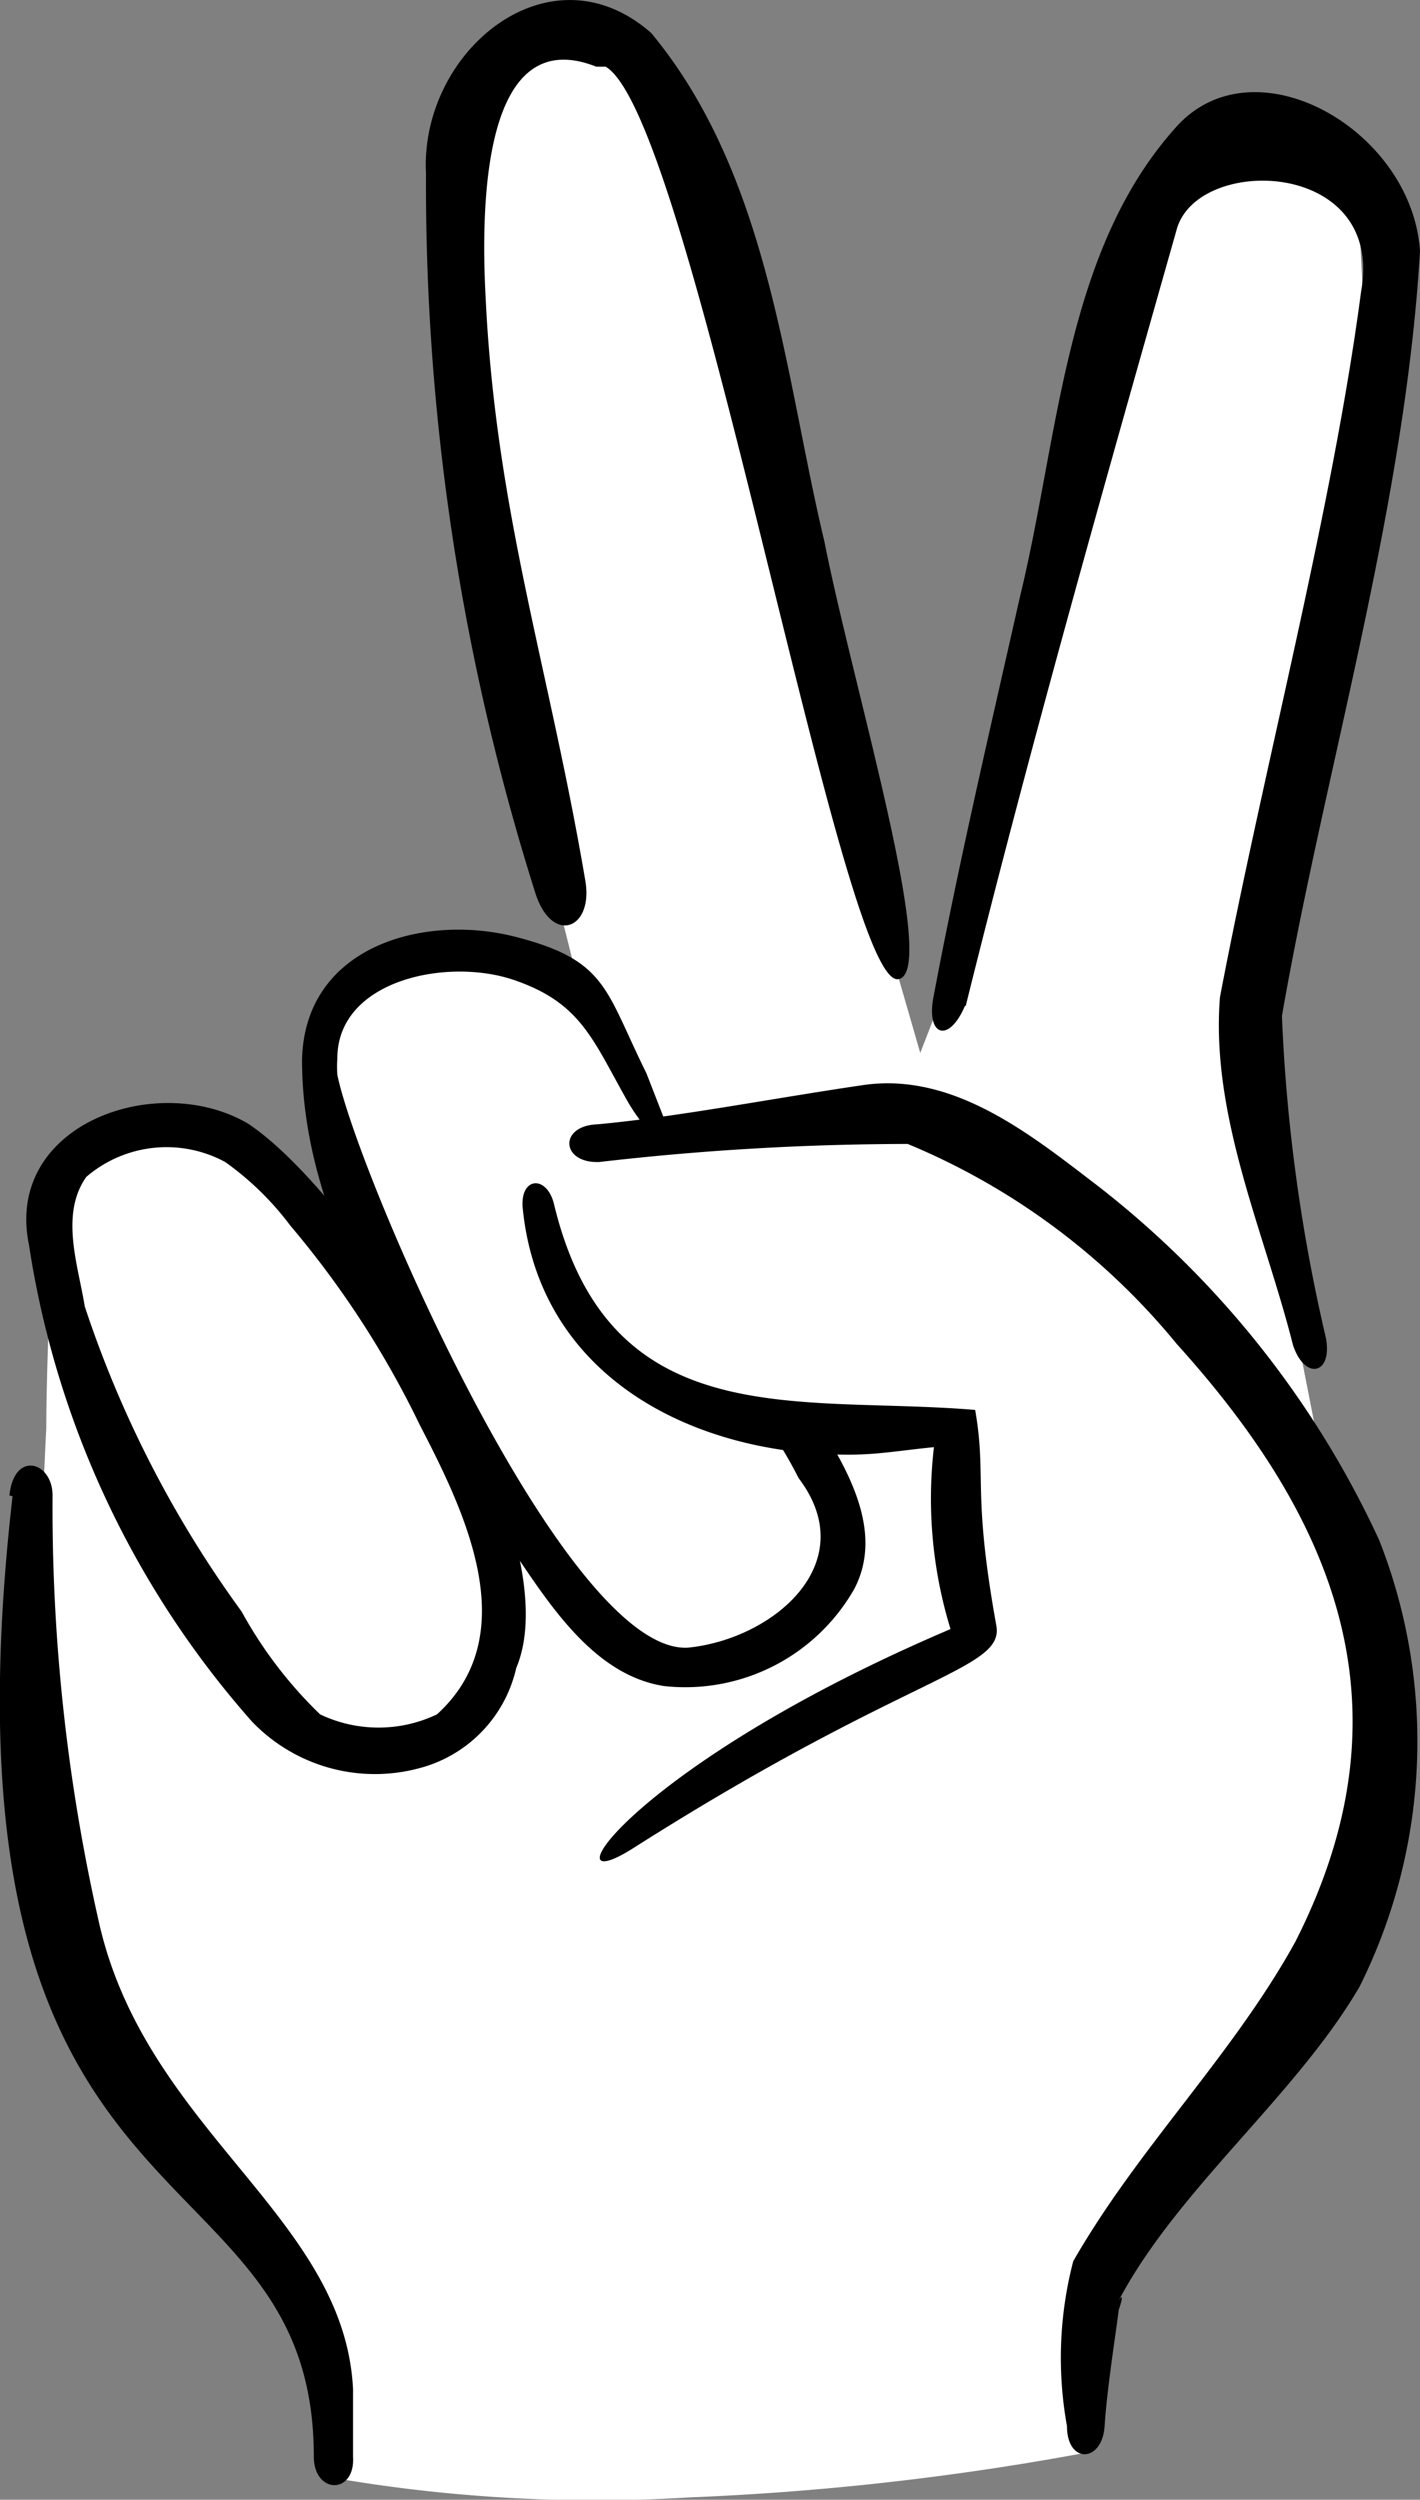 <svg xmlns="http://www.w3.org/2000/svg" viewBox="0 0 18.1 31.86"><rect x="0" y="0" width="18.1" height="31.86" fill="#808080" stroke="none"/><defs><style>.cls-1{fill:#fff;}</style></defs><g id="Layer_2" data-name="Layer 2"><g id="Layer_1-2" data-name="Layer 1"><path class="cls-1" d="M4.36,31.6a5.36,5.36,0,0,0-1.07-3.1c-1-1.07-2.51-2.3-2.7-3.87a62.84,62.84,0,0,1,0-6.43c0-.74.06-2.05.06-2.05s-.05-1.37.55-1.59,1.52-.4,1.76-.09a13.51,13.51,0,0,0,1.29,1.15l-.09-2.09s.13-1,.59-1.13a5.33,5.33,0,0,1,1.81-.19c.12.1.86.51.86.51S6.24,8.12,6,6.5s-.49-4.31-.13-5S7.4.11,7.74.46a20.19,20.19,0,0,1,1.84,4.7c.28,1.3,1.89,7.36,1.89,7.36l.26.9.52-1.34,2-8.79,1.34-1.43,1.72.64.14,2.84-1.13,5.48-.51,2.51,1,5.1c0,.18,1,2.42.87,3.4s-.55,3.4-1.26,4.16-2.57,2.75-2.63,3.22,0,2.06,0,2.06a35.29,35.29,0,0,1-5,.56A19.69,19.69,0,0,1,4.36,31.6Z"/><path d="M7.46,11.22C7,8.51,6.32,6.53,6.19,3.79,6.13,2.66,6.14.27,7.6.85c-.13,0,0,0,.06,0l.06,0h0c1.11.65,3,11.75,3.73,11.63.53-.08-.58-3.74-.94-5.57C10,4.78,9.81,2.24,8.3.42,7-.72,5.35.66,5.43,2.21a29.93,29.93,0,0,0,1.39,9.16c.21.68.75.48.64-.15Z"/><path d="M12.31,12.82c.82-3.31,1.76-6.62,2.69-9.9.27-.95,2.65-.89,2.35.79-.37,2.81-1.24,6.06-1.8,9-.12,1.52.57,3,.93,4.43.15.46.51.38.42-.09a21.86,21.86,0,0,1-.56-4.1c.54-3.11,1.57-6.49,1.76-9.75C18,1.66,16,.51,15,1.61c-1.43,1.58-1.5,3.95-2,6-.39,1.73-.78,3.39-1.1,5.09-.1.5.19.61.4.12Z"/><path d="M3.16,14.32C2,13.64.05,14.33.37,15.87a11.86,11.86,0,0,0,2.84,6.07,2.17,2.17,0,0,0,2.12.6,1.71,1.71,0,0,0,1.25-1.28c.73-1.73-2-6-3.42-6.94a.28.28,0,0,0-.29.49,3.75,3.75,0,0,1,.83.81,12,12,0,0,1,1.65,2.54c.57,1.1,1.34,2.67.22,3.69a1.73,1.73,0,0,1-1.49,0,5.47,5.47,0,0,1-1-1.31,14.12,14.12,0,0,1-2-3.89C1,16.14.76,15.48,1.1,15a1.57,1.57,0,0,1,1.77-.19A.28.28,0,0,0,3.16,14.32Z"/><path d="M8.24,13.68c-.53-1.07-.5-1.44-1.67-1.74s-2.69.12-2.72,1.57c0,2.24,1.52,4.23,2.62,6.15.49.72,1.07,1.69,2,1.83a2.48,2.48,0,0,0,2.42-1.24c.39-.75-.11-1.57-.52-2.21-.21-.3-.7,0-.49.28a5.39,5.39,0,0,1,.3.52C11,19.92,9.86,20.89,8.77,21,7.21,21.09,4.57,15,4.3,13.7a1.47,1.47,0,0,1,0-.21c0-1,1.4-1.29,2.25-1s1,.75,1.44,1.53c.18.32.52.72.55.43Z"/><path d="M.16,19.07C-.95,28.77,4,27.19,4,31.31c0,.48.53.49.5,0,0-.29,0-.57,0-.86-.11-2.22-2.67-3.3-3.25-6a23.86,23.86,0,0,1-.58-5.39c0-.43-.49-.58-.55,0Z"/><path d="M7.64,14.81a34.47,34.47,0,0,1,3.93-.23A8.78,8.78,0,0,1,15,17.13c2.07,2.29,3,4.69,1.51,7.62-.8,1.45-2,2.62-2.83,4.07a4.88,4.88,0,0,0-.08,2.1c0,.49.45.47.48,0s.14-1.16.18-1.48c0,0,.09-.26,0-.12.75-1.42,2.26-2.61,3.07-4a7,7,0,0,0,.25-5.69A12.17,12.17,0,0,0,14,15.12c-.85-.65-1.84-1.46-3-1.29s-2.39.41-3.39.5C7.12,14.35,7.15,14.83,7.64,14.81Z"/><path d="M6.66,15.37c.2,2.18,2.18,3.18,4.18,3.17.43,0,.85-.09,1.27-.11,0,0-.14-.17-.17-.24a5.66,5.66,0,0,0,.21,2.68c.09-.12.17-.11.26-.23-4.33,1.78-5.52,3.67-4.33,2.91,3.51-2.23,4.72-2.26,4.62-2.83-.31-1.72-.12-1.88-.27-2.75-2.25-.19-4.66.34-5.37-2.63-.09-.35-.4-.34-.4,0Z"/></g></g></svg>